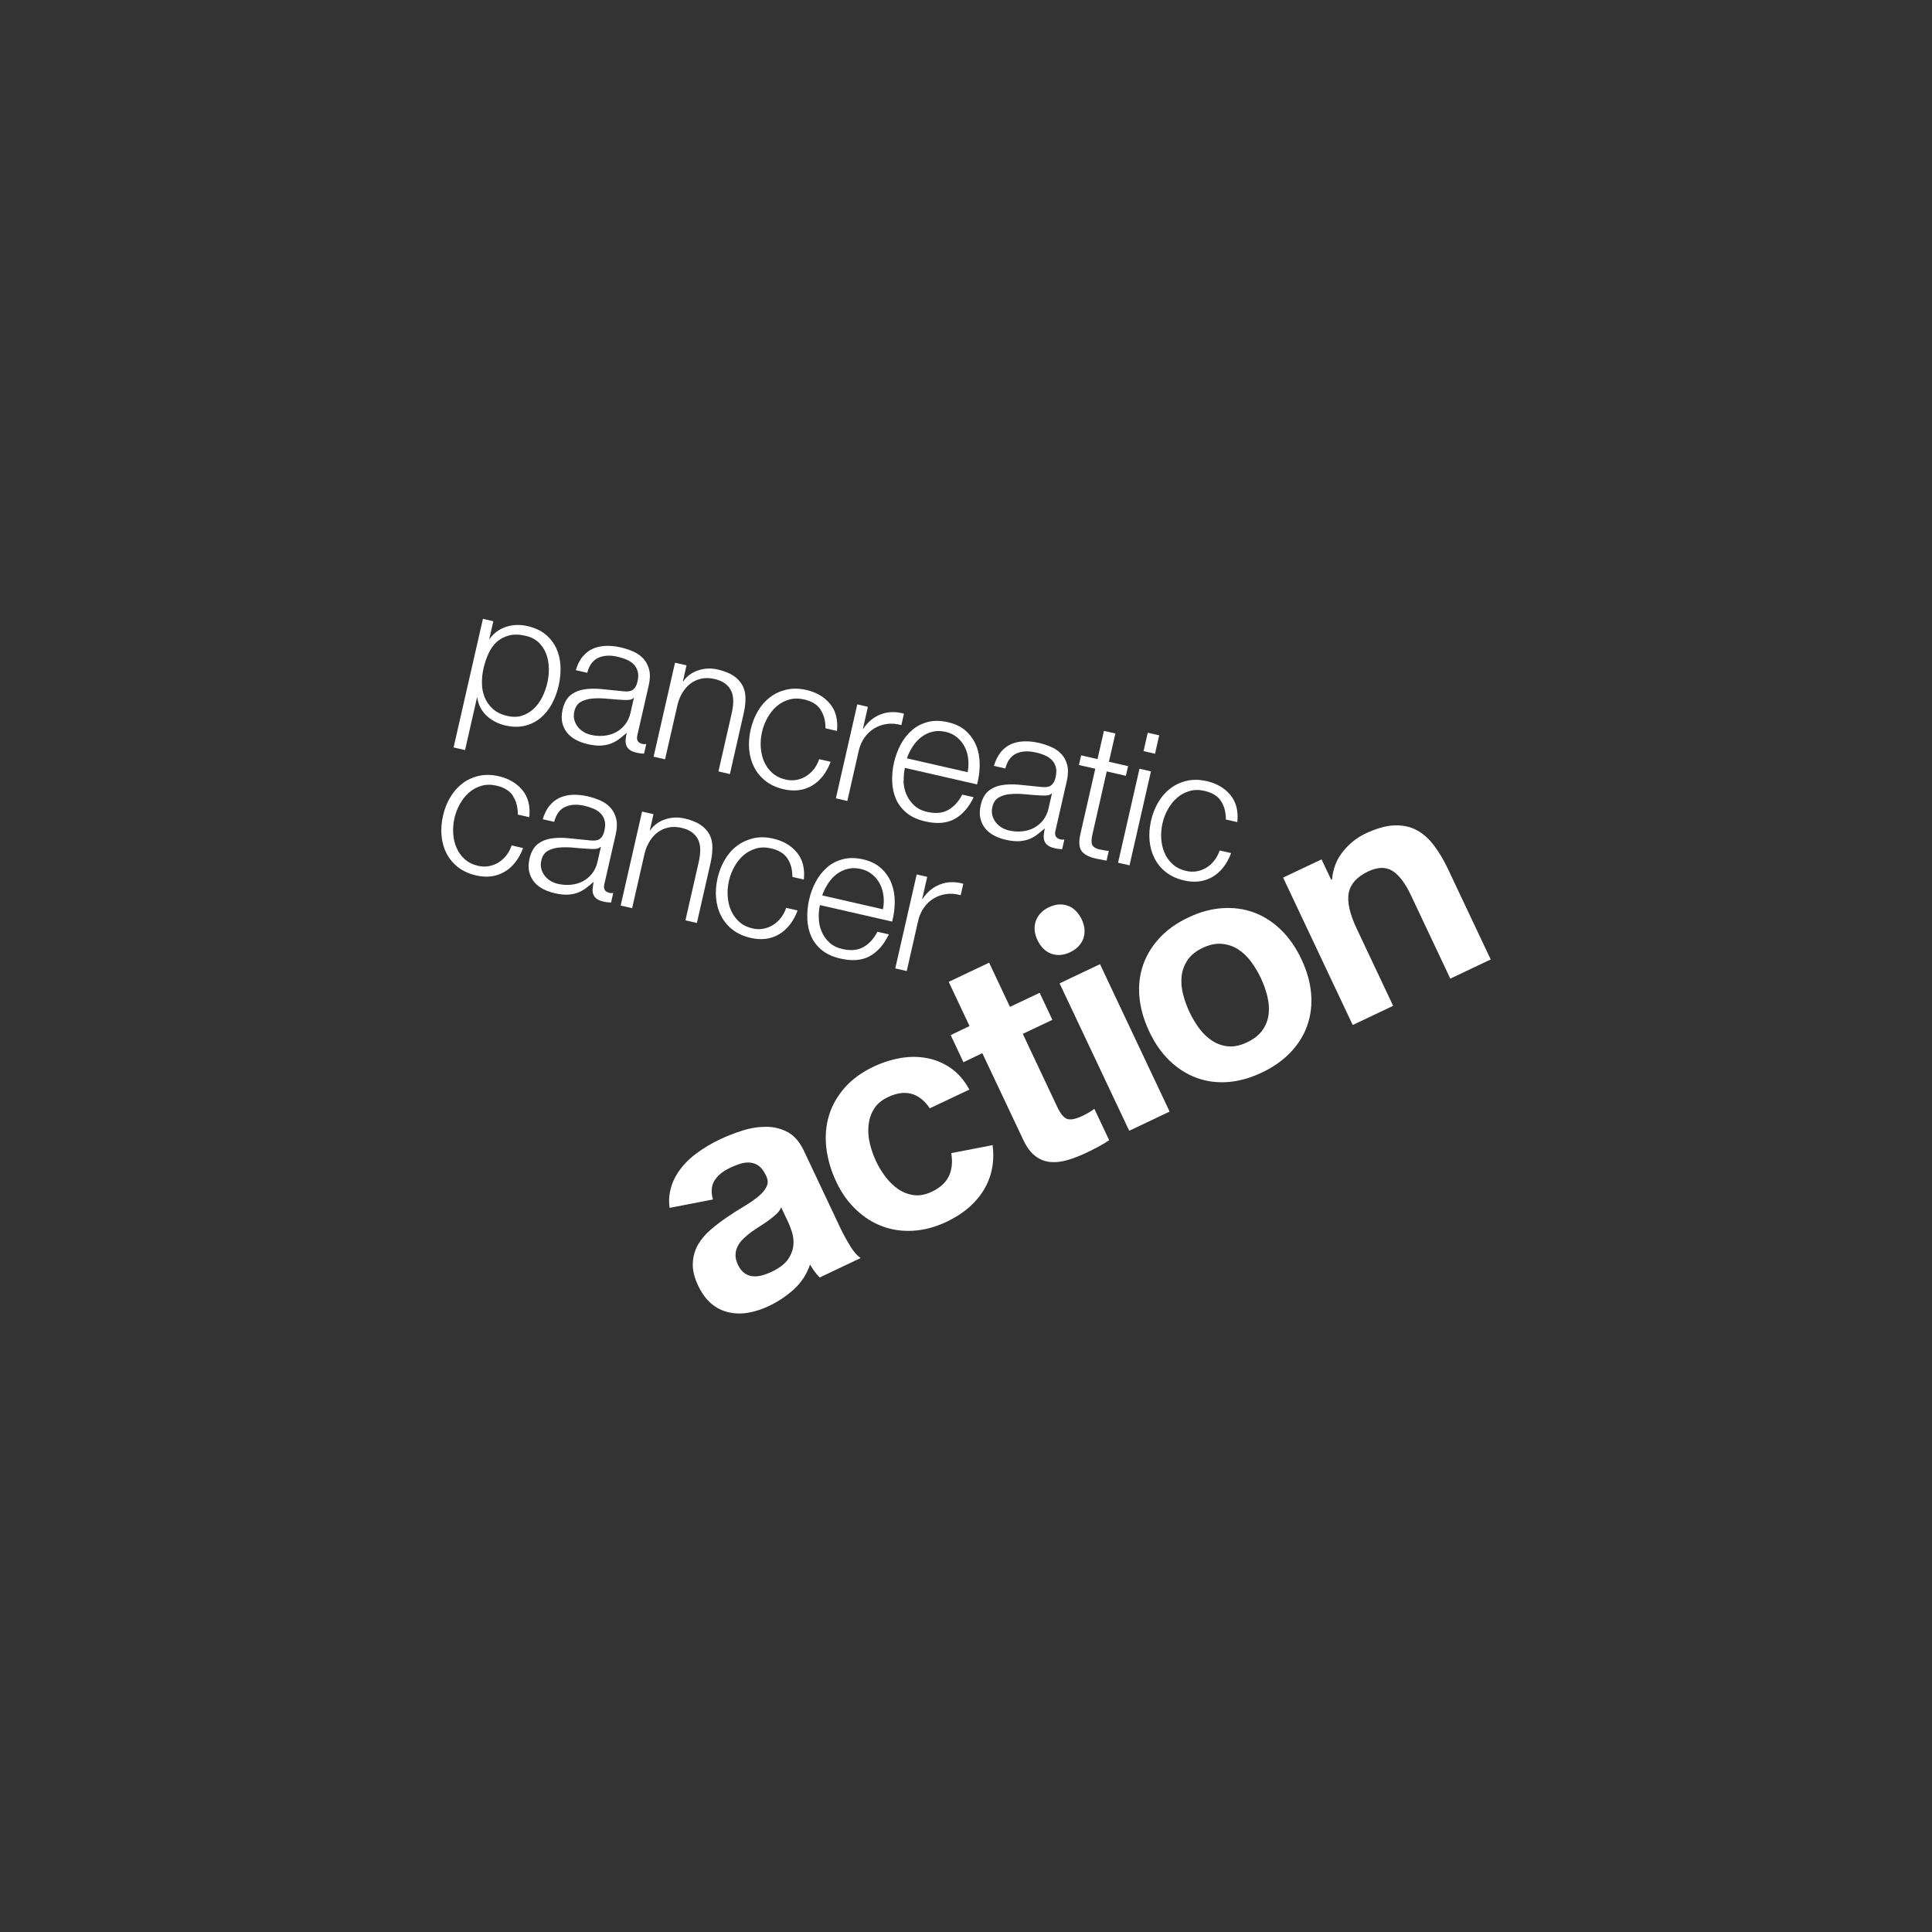 <?xml version="1.0" encoding="UTF-8"?>
<svg id="Layer_1" data-name="Layer 1" xmlns="http://www.w3.org/2000/svg" xmlns:xlink="http://www.w3.org/1999/xlink" viewBox="0 0 295 295">
  <rect x="0" y="0" width="295" height="295" fill="#333333" stroke="none"/>
  <defs>
    <clipPath id="clippath">
      <rect x="67.38" y="94.47" width="160.24" height="106.05" style="fill: none;"/>
    </clipPath>
  </defs>
  <g style="clip-path: url(#clippath);">
    <g>
      <path d="M75.33,94.84l-.62,2.73h.05c.63-.9,1.47-1.51,2.52-1.86,1.04-.34,2.14-.38,3.31-.1,1.09.25,1.99.67,2.71,1.26.71.59,1.26,1.3,1.64,2.12.38.82.59,1.72.64,2.69.05.97-.04,1.97-.27,2.99-.23,1.02-.59,1.96-1.05,2.82-.47.86-1.05,1.57-1.74,2.15-.7.57-1.49.97-2.39,1.18-.9.21-1.89.2-2.98-.05-.52-.12-1.02-.3-1.51-.55-.49-.25-.93-.55-1.31-.91-.39-.36-.7-.77-.96-1.24-.25-.47-.41-.98-.48-1.54h-.06s-1.82,8-1.82,8l-1.75-.4,4.48-19.64,1.61.37ZM83.79,102c0-.77-.14-1.49-.39-2.15-.25-.66-.63-1.24-1.14-1.74-.51-.5-1.18-.84-2.01-1.03-.96-.22-1.81-.24-2.53-.05-.72.19-1.34.51-1.86.98-.52.47-.94,1.06-1.26,1.76-.33.71-.58,1.47-.77,2.28-.17.74-.25,1.5-.24,2.27,0,.77.15,1.49.42,2.16.27.66.68,1.25,1.24,1.76.56.51,1.3.87,2.23,1.08.84.19,1.59.17,2.26-.05.68-.23,1.27-.58,1.78-1.07.51-.49.94-1.08,1.28-1.77.35-.69.6-1.41.77-2.15.17-.74.25-1.5.24-2.27h0Z" style="fill: #fff;"/>
      <path d="M88.94,100.29c.44-.54.95-.95,1.55-1.22.6-.27,1.26-.42,1.99-.45.73-.03,1.51.05,2.34.24.63.15,1.24.35,1.85.61.6.26,1.12.62,1.54,1.07.42.45.73,1.01.9,1.68.18.67.16,1.49-.06,2.46l-1.74,7.62c-.16.71.1,1.14.79,1.29.2.05.4.05.58.01l-.34,1.47c-.21,0-.4-.02-.56-.04-.16-.02-.36-.05-.6-.11-.45-.1-.79-.24-1.03-.43-.24-.18-.41-.4-.51-.66-.1-.25-.14-.54-.11-.86.02-.32.08-.66.16-1.03h-.05c-.42.38-.84.71-1.24,1-.4.29-.84.5-1.29.66-.45.15-.95.23-1.49.25-.54.01-1.16-.06-1.86-.22-.67-.15-1.27-.37-1.82-.66-.55-.29-1-.66-1.36-1.1-.35-.44-.6-.96-.73-1.54-.13-.59-.11-1.24.05-1.97.23-1,.63-1.73,1.2-2.2.57-.46,1.26-.76,2.06-.89.8-.13,1.67-.15,2.62-.06.94.09,1.9.19,2.87.29.38.05.71.07,1,.08.29,0,.55-.04.76-.13.22-.1.4-.25.56-.47.15-.22.28-.52.37-.91.14-.59.15-1.1.04-1.52-.11-.42-.31-.79-.6-1.09-.29-.3-.65-.55-1.09-.73-.43-.19-.91-.34-1.43-.46-1.11-.25-2.08-.2-2.9.17-.82.37-1.39,1.13-1.69,2.29l-1.75-.4c.25-.82.59-1.51,1.02-2.05h0ZM96.72,106.57c-.15.18-.4.28-.74.3-.34.02-.63.02-.88,0-.77-.04-1.56-.1-2.37-.18-.81-.08-1.56-.09-2.26-.03-.69.06-1.29.23-1.79.51-.5.29-.84.78-.99,1.48-.1.45-.1.86,0,1.24.1.38.26.73.5,1.05.24.32.54.59.9.8.36.22.74.38,1.15.47.66.15,1.33.2,1.99.13.66-.06,1.26-.24,1.8-.52.55-.29,1.01-.68,1.4-1.17.4-.5.67-1.09.84-1.8l.52-2.28h-.06s0,0,0,0Z" style="fill: #fff;"/>
      <path d="M104.83,101.58l-.56,2.47h.05c.53-.78,1.28-1.35,2.26-1.68.97-.33,1.97-.38,2.98-.15,1,.23,1.81.55,2.43.96.61.41,1.07.91,1.38,1.47.3.56.45,1.21.46,1.93.01.72-.08,1.51-.28,2.37l-2.1,9.24-1.75-.4,2.04-8.95c.14-.61.21-1.2.22-1.75,0-.55-.08-1.06-.27-1.51-.19-.45-.5-.84-.92-1.17-.42-.33-.98-.58-1.69-.74-.7-.16-1.36-.18-1.96-.05-.6.13-1.14.36-1.63.71-.48.35-.89.8-1.24,1.36-.35.55-.61,1.18-.79,1.88l-1.91,8.37-1.75-.4,3.27-14.35,1.75.4h0Z" style="fill: #fff;"/>
      <path d="M125.29,108.34c-.51-.76-1.34-1.27-2.51-1.54-.84-.19-1.61-.18-2.32.03-.71.21-1.34.55-1.89,1.03-.55.48-1.01,1.06-1.39,1.75-.38.68-.66,1.41-.83,2.17-.17.76-.24,1.53-.19,2.31.05.78.21,1.51.5,2.17.29.67.7,1.26,1.25,1.75.55.5,1.24.84,2.08,1.03.54.12,1.07.14,1.59.05.53-.09,1.02-.28,1.47-.55.45-.28.86-.64,1.21-1.08.35-.45.63-.96.82-1.54l1.75.4c-.64,1.69-1.59,2.9-2.84,3.64-1.26.74-2.7.92-4.33.55-1.09-.25-2.01-.67-2.76-1.26-.75-.59-1.34-1.29-1.75-2.11-.42-.82-.67-1.72-.76-2.71-.09-.99,0-2,.23-3.03.24-1.04.6-1.98,1.11-2.83.5-.85,1.12-1.55,1.85-2.11s1.56-.94,2.5-1.16c.94-.21,1.95-.2,3.04.05,1.54.35,2.74,1.06,3.62,2.12.88,1.06,1.23,2.44,1.06,4.14l-1.75-.4c0-1.13-.25-2.07-.76-2.84h0Z" style="fill: #fff;"/>
      <path d="M132.52,107.91l-.76,3.37h.05c.71-1.06,1.6-1.8,2.68-2.21,1.08-.42,2.26-.45,3.54-.1l-.4,1.75c-.79-.22-1.54-.28-2.24-.17-.7.1-1.35.33-1.93.69-.58.35-1.07.82-1.47,1.4-.4.58-.7,1.25-.87,2.01l-1.74,7.65-1.75-.4,3.27-14.35,1.61.37Z" style="fill: #fff;"/>
      <path d="M137.96,119.26c.02.71.17,1.39.43,2.02.27.63.65,1.18,1.17,1.67.51.49,1.18.83,2.02,1.02,1.28.29,2.35.19,3.23-.31.87-.5,1.58-1.28,2.11-2.33l1.75.4c-.74,1.55-1.71,2.65-2.9,3.32-1.19.66-2.7.79-4.51.37-1.13-.26-2.06-.68-2.79-1.27-.73-.59-1.28-1.29-1.64-2.1-.36-.81-.56-1.71-.6-2.68-.04-.98.05-1.97.29-2.99.22-.95.55-1.84,1.01-2.7.45-.85,1.02-1.57,1.71-2.17.68-.6,1.48-1.02,2.4-1.26.93-.25,1.95-.24,3.08.02,1.15.26,2.08.71,2.79,1.36.7.65,1.23,1.41,1.57,2.27.34.86.51,1.81.51,2.84s-.13,2.03-.4,3.03l-11.02-2.52c-.14.63-.2,1.31-.18,2.02h-.01ZM147.84,115.89c-.07-.66-.25-1.27-.53-1.83-.28-.56-.67-1.05-1.16-1.46-.49-.41-1.09-.71-1.79-.86-.72-.16-1.39-.16-2.02,0-.62.16-1.18.43-1.68.82-.5.38-.93.86-1.3,1.43-.37.57-.67,1.17-.89,1.8l9.28,2.12c.13-.67.16-1.34.09-2h0Z" style="fill: #fff;"/>
      <path d="M152.78,114.88c.44-.54.95-.95,1.55-1.23.6-.27,1.26-.42,1.99-.45.73-.03,1.51.05,2.34.24.63.15,1.24.35,1.85.61.6.26,1.11.62,1.54,1.07.43.45.73,1.01.9,1.68.18.67.16,1.49-.06,2.46l-1.74,7.62c-.16.71.1,1.13.79,1.29.2.05.4.05.58.01l-.34,1.48c-.21-.01-.4-.02-.56-.04-.16-.02-.36-.05-.6-.11-.45-.1-.79-.24-1.03-.43-.24-.18-.41-.4-.51-.66-.1-.25-.13-.55-.11-.86.02-.32.08-.66.16-1.03h-.06c-.42.38-.84.71-1.24,1.01-.4.29-.84.5-1.29.66-.45.15-.95.23-1.49.25-.54.01-1.16-.06-1.86-.22-.67-.15-1.27-.37-1.82-.66-.55-.29-1-.66-1.35-1.1-.35-.44-.6-.96-.73-1.54-.13-.59-.11-1.24.05-1.96.23-1.01.63-1.73,1.2-2.2.57-.46,1.26-.76,2.06-.89.8-.13,1.67-.15,2.62-.06.94.09,1.9.19,2.87.29.38.05.71.07,1,.08.29,0,.55-.04.76-.13.22-.1.4-.25.56-.47.15-.22.28-.52.37-.91.13-.59.15-1.1.04-1.53-.11-.42-.31-.79-.6-1.09-.29-.3-.65-.55-1.09-.73-.44-.19-.91-.34-1.43-.45-1.11-.25-2.08-.2-2.9.17-.83.37-1.39,1.13-1.69,2.29l-1.75-.4c.25-.82.59-1.51,1.02-2.05h0ZM160.55,121.16c-.15.18-.4.28-.74.3-.34.02-.63.02-.88,0-.77-.04-1.56-.1-2.37-.18-.81-.08-1.56-.09-2.26-.03-.7.05-1.29.23-1.79.51-.5.29-.84.78-.99,1.48-.1.45-.1.86,0,1.24.1.38.26.73.5,1.05.24.32.54.59.9.81.36.22.74.37,1.15.47.66.15,1.33.2,1.99.13.66-.06,1.26-.24,1.8-.52.54-.29,1.01-.68,1.4-1.17.4-.5.67-1.09.84-1.8l.52-2.28h-.06s0,0,0,0Z" style="fill: #fff;"/>
      <path d="M172.25,116.99l-.34,1.47-2.92-.67-2.2,9.68c-.13.58-.15,1.04-.07,1.4.09.36.44.63,1.06.81.5.11,1,.2,1.52.26l-.34,1.47c-.26-.06-.52-.11-.79-.15-.26-.04-.53-.09-.79-.15-1.17-.27-1.93-.68-2.28-1.24-.36-.56-.39-1.45-.1-2.67l2.24-9.82-2.5-.57.34-1.47,2.5.57.98-4.31,1.75.4-.99,4.31,2.92.67h0Z" style="fill: #fff;"/>
      <path d="M175.74,117.78l-3.27,14.35-1.75-.4,3.27-14.35,1.75.4ZM177,112.28l-.64,2.81-1.75-.4.64-2.81,1.75.4Z" style="fill: #fff;"/>
      <path d="M186.43,122.3c-.51-.76-1.35-1.27-2.51-1.54-.83-.19-1.6-.18-2.31.03-.71.21-1.34.55-1.89,1.03-.55.48-1.01,1.06-1.39,1.74-.38.68-.66,1.41-.83,2.17-.17.76-.24,1.53-.19,2.31.05.78.21,1.51.5,2.17.28.67.7,1.25,1.25,1.75.55.5,1.24.84,2.08,1.03.54.12,1.07.14,1.59.05.53-.1,1.02-.28,1.47-.55.45-.28.86-.64,1.21-1.09.35-.45.63-.96.82-1.54l1.75.4c-.64,1.69-1.59,2.9-2.84,3.63-1.26.74-2.7.92-4.33.55-1.09-.25-2.01-.67-2.77-1.26-.75-.59-1.34-1.3-1.75-2.12-.42-.82-.67-1.72-.76-2.7-.09-.99-.01-2,.22-3.04.24-1.04.61-1.98,1.11-2.83.5-.85,1.12-1.55,1.85-2.11.73-.55,1.56-.94,2.5-1.16.93-.21,1.95-.2,3.04.05,1.53.35,2.74,1.06,3.62,2.12.88,1.06,1.23,2.43,1.06,4.14l-1.75-.4c0-1.13-.25-2.07-.76-2.83h0Z" style="fill: #fff;"/>
      <path d="M78.32,121.5c-.51-.76-1.34-1.27-2.51-1.54-.84-.19-1.6-.18-2.31.03-.71.21-1.34.55-1.89,1.03-.55.48-1.01,1.06-1.39,1.75-.38.68-.66,1.41-.83,2.17-.17.76-.24,1.53-.19,2.32.05.78.21,1.51.5,2.17.29.67.7,1.26,1.25,1.75.55.5,1.24.84,2.07,1.03.54.12,1.07.14,1.6.05.53-.1,1.02-.28,1.47-.55.45-.28.86-.64,1.21-1.08.35-.45.63-.96.82-1.54l1.75.4c-.64,1.69-1.59,2.9-2.84,3.63-1.26.74-2.7.92-4.33.55-1.09-.25-2.02-.67-2.77-1.26-.75-.59-1.34-1.3-1.75-2.11-.42-.81-.67-1.72-.76-2.7-.09-.99-.01-2,.22-3.03s.6-1.98,1.11-2.83c.51-.85,1.12-1.55,1.85-2.11.73-.55,1.56-.94,2.5-1.16.94-.21,1.95-.2,3.04.05,1.54.35,2.74,1.06,3.62,2.12.88,1.06,1.23,2.44,1.06,4.14l-1.75-.4c0-1.13-.25-2.08-.76-2.84h0Z" style="fill: #fff;"/>
      <path d="M83.9,123.04c.44-.55.95-.95,1.55-1.23.6-.27,1.26-.42,1.99-.45.73-.03,1.51.05,2.34.24.63.15,1.24.35,1.85.61.6.26,1.12.62,1.54,1.07.42.45.73,1.01.9,1.68.18.67.16,1.5-.06,2.46l-1.74,7.62c-.16.71.1,1.13.79,1.29.2.05.4.05.58.01l-.34,1.47c-.21-.01-.4-.02-.56-.04-.16-.02-.36-.05-.6-.11-.45-.1-.79-.24-1.03-.42-.24-.18-.41-.4-.51-.66-.1-.25-.13-.54-.11-.86s.07-.66.16-1.03h-.06c-.42.38-.83.72-1.24,1.01-.4.29-.84.5-1.29.66-.45.15-.95.23-1.49.25-.54.01-1.16-.06-1.86-.22-.67-.15-1.27-.38-1.82-.66-.55-.29-1-.66-1.36-1.1-.35-.44-.6-.96-.73-1.54-.13-.59-.11-1.24.05-1.96.23-1,.63-1.73,1.2-2.2.57-.46,1.26-.76,2.06-.89.8-.13,1.67-.15,2.62-.06.94.09,1.9.19,2.87.29.38.05.71.07,1,.08.29,0,.54-.04.76-.13.21-.1.4-.25.56-.47.15-.22.28-.52.37-.91.14-.6.15-1.11.04-1.53-.11-.43-.31-.79-.6-1.09s-.65-.55-1.09-.73c-.44-.19-.91-.34-1.43-.46-1.11-.25-2.08-.2-2.9.17-.83.37-1.39,1.13-1.69,2.29l-1.75-.4c.25-.82.59-1.51,1.02-2.05h0ZM91.67,129.32c-.16.18-.4.28-.74.3-.34.02-.63.02-.88,0-.77-.04-1.56-.1-2.37-.18-.81-.08-1.56-.09-2.25-.03-.69.05-1.29.23-1.79.51-.5.29-.84.78-.99,1.48-.1.45-.1.86,0,1.24.1.38.26.73.5,1.05.24.32.54.59.9.81.36.22.74.37,1.15.46.67.15,1.33.2,1.99.13.66-.06,1.26-.24,1.8-.52.54-.29,1.01-.68,1.4-1.17.4-.49.67-1.09.84-1.8l.52-2.28h-.05s0,0,0,0Z" style="fill: #fff;"/>
      <path d="M99.78,124.33l-.56,2.47h.05c.53-.78,1.29-1.35,2.25-1.68.97-.33,1.97-.38,2.99-.15,1,.23,1.81.55,2.43.96.62.41,1.07.91,1.38,1.47.3.56.45,1.21.46,1.93,0,.72-.08,1.51-.27,2.37l-2.1,9.23-1.75-.4,2.04-8.95c.14-.61.21-1.2.22-1.75,0-.56-.08-1.06-.27-1.51-.19-.45-.5-.85-.92-1.18-.42-.33-.98-.58-1.69-.74-.7-.16-1.36-.18-1.96-.05-.6.13-1.14.36-1.62.71-.48.35-.89.8-1.24,1.36s-.62,1.18-.79,1.88l-1.91,8.37-1.75-.4,3.27-14.35,1.75.4h0Z" style="fill: #fff;"/>
      <path d="M120.24,131.08c-.51-.76-1.34-1.27-2.51-1.54-.83-.19-1.6-.18-2.32.03-.71.21-1.34.55-1.89,1.03-.55.48-1.01,1.06-1.39,1.74-.38.69-.66,1.41-.83,2.17-.17.76-.24,1.53-.19,2.31.05.78.21,1.51.5,2.17s.7,1.26,1.25,1.75c.55.5,1.24.84,2.08,1.03.54.12,1.07.14,1.6.04.53-.1,1.02-.28,1.47-.56.45-.28.86-.64,1.21-1.09.35-.45.63-.96.82-1.54l1.75.4c-.64,1.69-1.59,2.9-2.84,3.64-1.26.74-2.7.92-4.33.55-1.09-.25-2.01-.67-2.77-1.26-.75-.59-1.34-1.3-1.75-2.11-.42-.82-.67-1.72-.76-2.7-.09-.99-.01-2,.22-3.04.24-1.04.61-1.98,1.11-2.83.5-.85,1.12-1.56,1.85-2.11.73-.55,1.57-.94,2.5-1.16.94-.22,1.95-.2,3.04.05,1.54.35,2.74,1.06,3.62,2.12.88,1.06,1.23,2.44,1.06,4.13l-1.75-.4c0-1.13-.25-2.07-.76-2.83h0Z" style="fill: #fff;"/>
      <path d="M125.02,140.2c.02.72.16,1.39.43,2.02.26.63.65,1.19,1.16,1.67.51.49,1.19.83,2.02,1.02,1.28.29,2.35.19,3.23-.31.87-.5,1.58-1.28,2.11-2.33l1.75.4c-.74,1.55-1.71,2.65-2.9,3.32-1.19.66-2.7.79-4.52.37-1.13-.26-2.06-.68-2.79-1.27-.73-.59-1.28-1.29-1.64-2.1-.36-.81-.56-1.71-.6-2.68-.04-.97.05-1.97.29-2.99.21-.95.55-1.84,1-2.69.46-.85,1.03-1.57,1.71-2.17.68-.6,1.48-1.02,2.41-1.26.92-.25,1.95-.24,3.08.01,1.15.26,2.08.72,2.78,1.37.71.65,1.23,1.41,1.57,2.27.34.87.51,1.82.51,2.84s-.13,2.03-.4,3.03l-11.02-2.52c-.15.63-.2,1.31-.18,2.02h0ZM134.9,136.83c-.07-.66-.25-1.27-.53-1.83-.28-.56-.67-1.05-1.16-1.46-.49-.41-1.09-.71-1.79-.86-.72-.16-1.39-.17-2.02,0-.62.16-1.18.43-1.67.81-.5.38-.93.86-1.3,1.43-.37.57-.67,1.17-.89,1.8l9.28,2.12c.13-.67.16-1.34.09-2h0Z" style="fill: #fff;"/>
      <path d="M141.58,133.88l-.77,3.37h.06c.71-1.06,1.6-1.8,2.68-2.21,1.08-.42,2.26-.45,3.54-.1l-.4,1.75c-.79-.22-1.54-.28-2.23-.17-.71.1-1.35.33-1.93.69-.58.35-1.07.82-1.47,1.4-.4.58-.7,1.25-.87,2.01l-1.74,7.65-1.75-.4,3.27-14.35,1.61.37h0Z" style="fill: #fff;"/>
      <path d="M129.83,190.26c-.55-.87-1.07-1.82-1.55-2.83l-5.53-11.71c-.65-1.36-1.47-2.32-2.47-2.85-1-.54-2.09-.81-3.26-.82-1.18,0-2.38.18-3.62.57-1.24.39-2.42.85-3.55,1.39-1.24.59-2.43,1.3-3.54,2.13-1.12.83-2.03,1.77-2.74,2.82-.71,1.05-1.16,2.2-1.34,3.46-.1.64-.09,1.31.02,2.01l6.61-1.28c-.3-1.06-.25-1.97.14-2.71.45-.85,1.28-1.56,2.5-2.14.55-.26,1.08-.47,1.59-.62.51-.15,1-.21,1.47-.16.46.05.9.21,1.3.5.4.29.76.77,1.08,1.43.33.62.37,1.2.12,1.72-.25.53-.68,1.04-1.29,1.54-.61.5-1.35,1.01-2.21,1.52-.86.51-1.72,1.06-2.58,1.65-.86.59-1.69,1.21-2.48,1.9-.79.68-1.43,1.43-1.91,2.26-.48.83-.75,1.77-.8,2.8-.06,1.04.21,2.2.82,3.48.55,1.16,1.22,2.07,2,2.73.79.66,1.66,1.1,2.62,1.32.95.22,1.96.25,3.01.07,1.05-.18,2.11-.52,3.18-1.03,1.39-.66,2.66-1.51,3.8-2.54,1.14-1.04,1.96-2.3,2.47-3.78.21.36.43.71.68,1.04.25.33.5.64.79.93l6.26-2.97c-.51-.33-1.04-.93-1.59-1.8h0ZM121.14,190.09c-.05.72-.31,1.44-.79,2.16-.48.72-1.32,1.37-2.54,1.95-.5.23-.99.42-1.49.55-.5.13-.98.17-1.43.12-.45-.05-.87-.22-1.25-.5-.38-.28-.7-.7-.96-1.25-.27-.58-.4-1.11-.37-1.58.02-.47.15-.91.36-1.31.22-.4.51-.79.89-1.14.38-.36.78-.69,1.2-1,.45-.32.91-.63,1.38-.92.46-.29.9-.59,1.31-.89.41-.3.78-.61,1.11-.92.33-.31.57-.65.72-1.01l1.09,2.31c.16.35.35.83.55,1.44.2.61.28,1.28.23,2h0Z" style="fill: #fff;"/>
      <path d="M157.99,142.07c-.05-.5,0-.97.16-1.41.15-.44.39-.84.72-1.21.33-.36.75-.66,1.27-.91.51-.25,1.01-.39,1.5-.43.5-.04.96.03,1.39.18.44.15.84.4,1.2.76.36.35.67.78.92,1.3.25.52.4,1.03.44,1.52.04.5-.01.96-.16,1.4-.15.44-.4.84-.73,1.2-.34.36-.76.66-1.27.91-.51.25-1.01.39-1.5.43s-.94-.02-1.39-.18c-.44-.15-.84-.4-1.19-.75-.36-.34-.66-.77-.92-1.29-.25-.52-.4-1.03-.44-1.53h0Z" style="fill: #fff;"/>
      <path d="M158.74,151.58l1.95,4.14-4.52,2.14,5.26,11.15c.5,1.05.99,1.66,1.51,1.84.51.18,1.29.03,2.33-.46.35-.16.67-.34.98-.52.3-.18.59-.37.85-.56l2.26,4.79c-.48.33-1.03.66-1.66,1-.62.33-1.24.64-1.85.93-.96.45-1.89.82-2.81,1.09-.92.27-1.79.38-2.62.31-.83-.07-1.6-.36-2.3-.88-.7-.52-1.33-1.34-1.86-2.47l-6.27-13.27-2.88,1.38-1.95-4.14,2.88-1.38-3.18-6.75,6.17-2.93,3.18,6.75,4.52-2.14h0Z" style="fill: #fff;"/>
      <path d="M167.96,147.22l10.63,22.51-6.17,2.93-10.63-22.51,6.17-2.93Z" style="fill: #fff;"/>
      <path d="M173.97,152.17c-.14-1.72.05-3.34.58-4.85.53-1.51,1.37-2.88,2.52-4.12,1.15-1.24,2.61-2.27,4.38-3.11,1.77-.84,3.5-1.31,5.21-1.42,1.7-.11,3.3.1,4.8.66,1.5.55,2.87,1.43,4.12,2.63,1.24,1.21,2.29,2.71,3.14,4.51.85,1.8,1.34,3.56,1.48,5.27.14,1.71-.06,3.33-.59,4.83-.53,1.51-1.38,2.88-2.55,4.11-1.17,1.23-2.64,2.27-4.41,3.1-1.77.84-3.49,1.31-5.17,1.44-1.68.12-3.27-.09-4.77-.64-1.5-.55-2.87-1.42-4.11-2.61-1.24-1.19-2.28-2.68-3.13-4.49-.85-1.8-1.34-3.56-1.49-5.29h0ZM183.13,157.05c.58.77,1.24,1.4,1.98,1.88.74.48,1.56.76,2.44.84.89.08,1.85-.13,2.89-.63,1.04-.5,1.82-1.11,2.34-1.86.52-.74.83-1.56.93-2.43.1-.88.03-1.79-.2-2.73-.23-.94-.56-1.86-.98-2.76-.42-.9-.93-1.74-1.51-2.53-.59-.79-1.24-1.41-1.98-1.88-.74-.47-1.56-.75-2.47-.83-.91-.08-1.88.12-2.93.61-1.04.5-1.81,1.11-2.31,1.87-.5.75-.8,1.56-.9,2.42-.1.87-.04,1.77.2,2.73.24.95.57,1.88.99,2.78.43.9.93,1.74,1.5,2.51Z" style="fill: #fff;"/>
      <path d="M201.78,131.2l1.48,3.13.13-.06c.16-1.68.73-3.11,1.7-4.29.96-1.18,2.1-2.09,3.4-2.7,1.65-.78,3.11-1.2,4.38-1.25,1.27-.05,2.4.18,3.38.69.99.51,1.87,1.28,2.66,2.31.79,1.03,1.51,2.24,2.17,3.63l6.54,13.84-6.17,2.93-6-12.71c-.88-1.86-1.82-3.11-2.83-3.74-1.01-.64-2.26-.61-3.73.09-1.68.8-2.66,1.87-2.94,3.23-.28,1.36.12,3.18,1.2,5.48l5.57,11.8-6.17,2.93-10.63-22.51,5.87-2.78h0Z" style="fill: #fff;"/>
      <path d="M145.24,176.06c.2,1.11.15,2.12-.16,3.06-.41,1.21-1.35,2.16-2.83,2.86-.96.45-1.87.62-2.74.5-.87-.12-1.66-.43-2.38-.92-.71-.5-1.35-1.12-1.93-1.88-.57-.76-1.05-1.55-1.43-2.36-.4-.84-.71-1.73-.94-2.67-.23-.94-.3-1.86-.22-2.77.09-.91.35-1.75.81-2.51.45-.76,1.17-1.38,2.16-1.85,2.63-1.25,4.77-.68,6.39,1.71l6.04-2.86c-.77-1.41-1.71-2.5-2.82-3.27-1.11-.77-2.32-1.28-3.62-1.53-1.31-.25-2.66-.26-4.05-.02-1.39.24-2.76.67-4.09,1.3-1.83.86-3.31,1.94-4.44,3.22s-1.94,2.7-2.41,4.25c-.47,1.56-.61,3.2-.41,4.94.2,1.73.71,3.47,1.53,5.21.79,1.68,1.8,3.1,3.02,4.24,1.21,1.15,2.55,2,4.02,2.54,1.46.55,3.03.77,4.71.67,1.67-.1,3.35-.55,5.03-1.34,2.98-1.41,5.07-3.36,6.24-5.83.84-1.78,1.12-3.75.84-5.9l-6.3,1.22h0Z" style="fill: #fff;"/>
    </g>
  </g>
</svg>